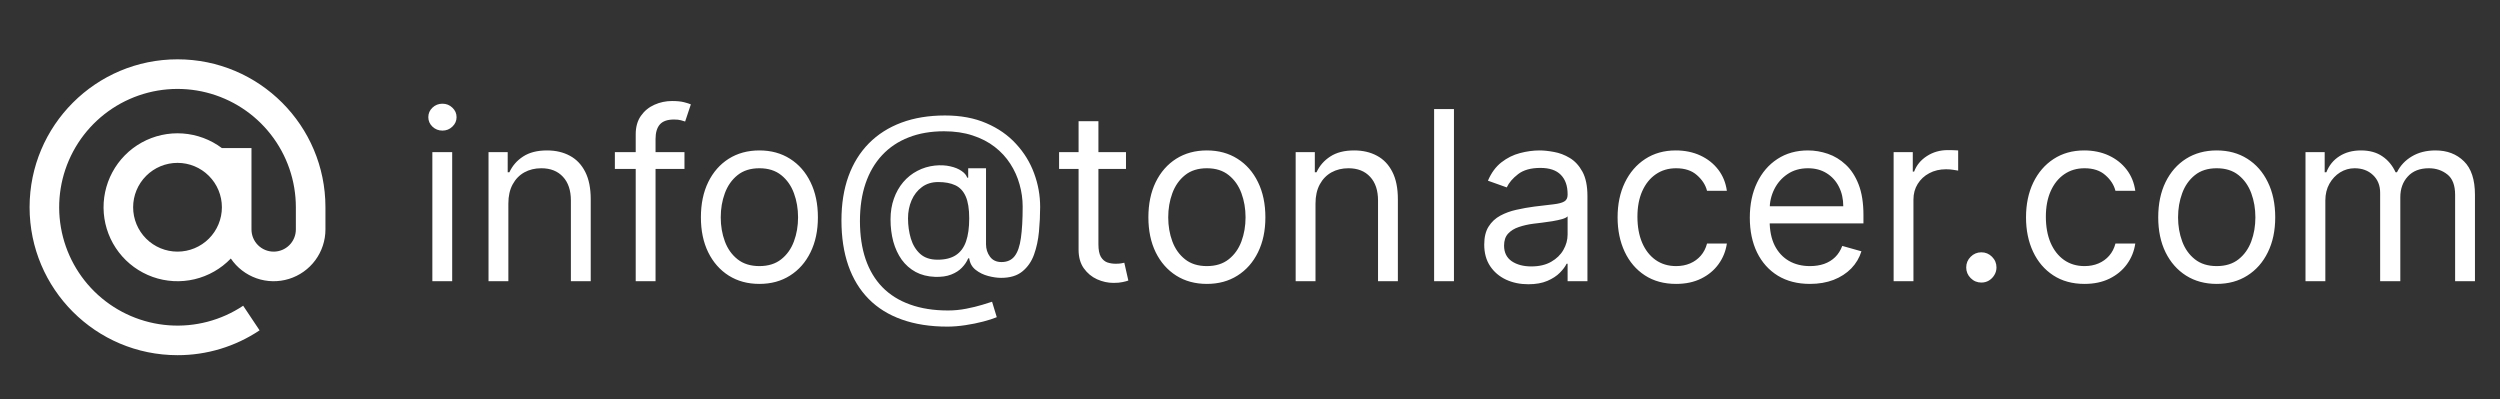<svg width="169" height="27" viewBox="0 0 169 27" fill="none" xmlns="http://www.w3.org/2000/svg">
<rect x="0" y="0" width="169" height="27" fill="#333333" stroke="none"/>
<g clip-path="url(#clip0_819_628)">
<path d="M20 14.01C20 12.227 19.404 10.495 18.307 9.09C17.21 7.684 15.675 6.685 13.945 6.251C12.216 5.818 10.391 5.974 8.76 6.697C7.13 7.419 5.788 8.665 4.946 10.237C4.105 11.809 3.813 13.617 4.117 15.374C4.421 17.131 5.303 18.737 6.623 19.935C7.944 21.133 9.627 21.856 11.405 21.989C13.183 22.122 14.954 21.657 16.438 20.667L17.548 22.331C15.906 23.429 13.975 24.014 12 24.01C6.477 24.01 2 19.533 2 14.01C2 8.487 6.477 4.01 12 4.01C17.523 4.01 22 8.487 22 14.01V15.51C22 16.259 21.76 16.988 21.315 17.59C20.87 18.193 20.244 18.636 19.528 18.856C18.813 19.076 18.045 19.061 17.339 18.813C16.633 18.564 16.024 18.096 15.604 17.476C14.937 18.17 14.083 18.657 13.146 18.878C12.209 19.098 11.227 19.043 10.321 18.72C9.414 18.396 8.619 17.818 8.033 17.054C7.447 16.29 7.094 15.373 7.016 14.414C6.939 13.454 7.14 12.492 7.596 11.644C8.051 10.796 8.742 10.097 9.585 9.632C10.428 9.167 11.388 8.956 12.348 9.023C13.309 9.09 14.23 9.433 15 10.01H17V15.51C17 15.908 17.158 16.29 17.439 16.571C17.721 16.852 18.102 17.01 18.5 17.01C18.898 17.01 19.279 16.852 19.561 16.571C19.842 16.29 20 15.908 20 15.51V14.01ZM12 11.01C11.204 11.01 10.441 11.326 9.879 11.889C9.316 12.452 9 13.215 9 14.01C9 14.806 9.316 15.569 9.879 16.132C10.441 16.694 11.204 17.01 12 17.01C12.796 17.01 13.559 16.694 14.121 16.132C14.684 15.569 15 14.806 15 14.01C15 13.215 14.684 12.452 14.121 11.889C13.559 11.326 12.796 11.01 12 11.01Z" fill="white"/>
</g>
<path d="M29.227 19.01V10.283H30.568V19.01H29.227ZM29.909 8.829C29.648 8.829 29.422 8.74 29.233 8.562C29.047 8.383 28.954 8.169 28.954 7.919C28.954 7.669 29.047 7.455 29.233 7.277C29.422 7.099 29.648 7.01 29.909 7.01C30.171 7.01 30.394 7.099 30.579 7.277C30.769 7.455 30.864 7.669 30.864 7.919C30.864 8.169 30.769 8.383 30.579 8.562C30.394 8.74 30.171 8.829 29.909 8.829ZM34.365 13.76V19.01H33.024V10.283H34.32V11.647H34.433C34.638 11.204 34.948 10.848 35.365 10.579C35.782 10.306 36.32 10.169 36.979 10.169C37.57 10.169 38.087 10.291 38.53 10.533C38.973 10.772 39.318 11.135 39.564 11.624C39.81 12.109 39.933 12.723 39.933 13.465V19.01H38.592V13.556C38.592 12.87 38.414 12.336 38.058 11.954C37.702 11.567 37.214 11.374 36.592 11.374C36.164 11.374 35.782 11.467 35.445 11.652C35.111 11.838 34.848 12.109 34.655 12.465C34.462 12.821 34.365 13.253 34.365 13.76ZM46.27 10.283V11.419H41.565V10.283H46.27ZM42.974 19.01V9.079C42.974 8.579 43.092 8.162 43.327 7.829C43.562 7.495 43.867 7.245 44.242 7.079C44.617 6.912 45.012 6.829 45.429 6.829C45.758 6.829 46.028 6.855 46.236 6.908C46.444 6.961 46.599 7.01 46.702 7.056L46.315 8.215C46.247 8.192 46.153 8.164 46.031 8.13C45.914 8.096 45.758 8.079 45.565 8.079C45.122 8.079 44.802 8.19 44.605 8.414C44.412 8.637 44.315 8.965 44.315 9.397V19.01H42.974ZM51.335 19.192C50.547 19.192 49.856 19.005 49.261 18.63C48.67 18.255 48.208 17.73 47.875 17.056C47.545 16.382 47.381 15.594 47.381 14.692C47.381 13.783 47.545 12.989 47.875 12.312C48.208 11.633 48.67 11.107 49.261 10.732C49.856 10.357 50.547 10.169 51.335 10.169C52.123 10.169 52.812 10.357 53.403 10.732C53.998 11.107 54.46 11.633 54.79 12.312C55.123 12.989 55.29 13.783 55.29 14.692C55.29 15.594 55.123 16.382 54.79 17.056C54.46 17.73 53.998 18.255 53.403 18.63C52.812 19.005 52.123 19.192 51.335 19.192ZM51.335 17.988C51.934 17.988 52.426 17.834 52.812 17.527C53.199 17.221 53.485 16.817 53.67 16.317C53.856 15.817 53.949 15.275 53.949 14.692C53.949 14.109 53.856 13.565 53.67 13.062C53.485 12.558 53.199 12.15 52.812 11.84C52.426 11.529 51.934 11.374 51.335 11.374C50.737 11.374 50.244 11.529 49.858 11.84C49.472 12.15 49.186 12.558 49 13.062C48.814 13.565 48.722 14.109 48.722 14.692C48.722 15.275 48.814 15.817 49 16.317C49.186 16.817 49.472 17.221 49.858 17.527C50.244 17.834 50.737 17.988 51.335 17.988ZM64.041 22.079C62.882 22.079 61.858 21.919 60.967 21.601C60.077 21.287 59.329 20.823 58.723 20.209C58.117 19.596 57.659 18.844 57.348 17.954C57.037 17.063 56.882 16.044 56.882 14.897C56.882 13.787 57.039 12.794 57.354 11.919C57.672 11.044 58.132 10.302 58.734 9.692C59.34 9.079 60.075 8.611 60.939 8.289C61.806 7.967 62.787 7.806 63.882 7.806C64.947 7.806 65.878 7.98 66.678 8.329C67.481 8.673 68.151 9.141 68.689 9.732C69.231 10.319 69.636 10.98 69.905 11.715C70.178 12.45 70.314 13.207 70.314 13.988C70.314 14.537 70.287 15.094 70.234 15.658C70.181 16.223 70.07 16.741 69.899 17.215C69.729 17.685 69.465 18.063 69.109 18.351C68.757 18.639 68.28 18.783 67.678 18.783C67.412 18.783 67.121 18.741 66.803 18.658C66.484 18.575 66.202 18.436 65.956 18.243C65.71 18.05 65.564 17.791 65.519 17.465H65.45C65.359 17.685 65.219 17.893 65.03 18.09C64.844 18.287 64.6 18.444 64.297 18.561C63.998 18.679 63.632 18.73 63.2 18.715C62.708 18.696 62.274 18.586 61.899 18.385C61.524 18.181 61.21 17.904 60.956 17.556C60.706 17.204 60.517 16.796 60.388 16.334C60.263 15.868 60.2 15.366 60.2 14.829C60.2 14.317 60.276 13.849 60.428 13.425C60.579 13.001 60.789 12.63 61.058 12.312C61.331 11.993 61.649 11.739 62.013 11.55C62.38 11.357 62.776 11.238 63.2 11.192C63.579 11.154 63.924 11.171 64.234 11.243C64.545 11.312 64.801 11.416 65.001 11.556C65.202 11.692 65.329 11.844 65.382 12.01H65.45V11.374H66.655V16.51C66.655 16.829 66.744 17.109 66.922 17.351C67.1 17.594 67.359 17.715 67.7 17.715C68.087 17.715 68.382 17.582 68.587 17.317C68.795 17.052 68.937 16.643 69.013 16.09C69.092 15.537 69.132 14.829 69.132 13.965C69.132 13.457 69.062 12.957 68.922 12.465C68.785 11.969 68.577 11.505 68.297 11.073C68.02 10.641 67.67 10.26 67.246 9.931C66.822 9.601 66.323 9.344 65.751 9.158C65.183 8.969 64.537 8.874 63.814 8.874C62.924 8.874 62.126 9.012 61.422 9.289C60.721 9.562 60.124 9.961 59.632 10.488C59.144 11.01 58.77 11.647 58.513 12.397C58.259 13.143 58.132 13.991 58.132 14.942C58.132 15.908 58.259 16.766 58.513 17.516C58.77 18.266 59.149 18.899 59.649 19.414C60.153 19.929 60.776 20.319 61.519 20.584C62.261 20.853 63.117 20.988 64.087 20.988C64.503 20.988 64.914 20.948 65.32 20.868C65.725 20.789 66.083 20.702 66.394 20.607C66.704 20.512 66.928 20.442 67.064 20.397L67.382 21.442C67.147 21.541 66.84 21.639 66.462 21.738C66.087 21.836 65.685 21.918 65.257 21.982C64.833 22.046 64.428 22.079 64.041 22.079ZM63.382 17.556C63.89 17.556 64.301 17.454 64.615 17.249C64.93 17.044 65.159 16.736 65.303 16.323C65.447 15.91 65.519 15.389 65.519 14.76C65.519 14.124 65.439 13.628 65.28 13.272C65.121 12.916 64.886 12.666 64.575 12.522C64.265 12.378 63.882 12.306 63.428 12.306C62.996 12.306 62.626 12.419 62.32 12.647C62.017 12.87 61.784 13.169 61.621 13.544C61.462 13.916 61.382 14.321 61.382 14.76C61.382 15.245 61.447 15.702 61.575 16.13C61.704 16.554 61.914 16.899 62.206 17.164C62.498 17.425 62.89 17.556 63.382 17.556ZM76.117 10.283V11.419H71.594V10.283H76.117ZM72.912 8.192H74.253V16.51C74.253 16.889 74.308 17.173 74.418 17.363C74.531 17.548 74.675 17.673 74.849 17.738C75.028 17.798 75.215 17.829 75.412 17.829C75.56 17.829 75.681 17.821 75.776 17.806C75.87 17.787 75.946 17.772 76.003 17.76L76.276 18.965C76.185 18.999 76.058 19.033 75.895 19.067C75.732 19.105 75.526 19.124 75.276 19.124C74.897 19.124 74.526 19.043 74.162 18.88C73.802 18.717 73.503 18.469 73.264 18.135C73.029 17.802 72.912 17.382 72.912 16.874V8.192ZM81.585 19.192C80.797 19.192 80.106 19.005 79.511 18.63C78.921 18.255 78.458 17.73 78.125 17.056C77.796 16.382 77.631 15.594 77.631 14.692C77.631 13.783 77.796 12.989 78.125 12.312C78.458 11.633 78.921 11.107 79.511 10.732C80.106 10.357 80.797 10.169 81.585 10.169C82.373 10.169 83.062 10.357 83.653 10.732C84.248 11.107 84.71 11.633 85.04 12.312C85.373 12.989 85.54 13.783 85.54 14.692C85.54 15.594 85.373 16.382 85.04 17.056C84.71 17.73 84.248 18.255 83.653 18.63C83.062 19.005 82.373 19.192 81.585 19.192ZM81.585 17.988C82.184 17.988 82.676 17.834 83.062 17.527C83.449 17.221 83.735 16.817 83.921 16.317C84.106 15.817 84.199 15.275 84.199 14.692C84.199 14.109 84.106 13.565 83.921 13.062C83.735 12.558 83.449 12.15 83.062 11.84C82.676 11.529 82.184 11.374 81.585 11.374C80.987 11.374 80.494 11.529 80.108 11.84C79.722 12.15 79.436 12.558 79.25 13.062C79.064 13.565 78.972 14.109 78.972 14.692C78.972 15.275 79.064 15.817 79.25 16.317C79.436 16.817 79.722 17.221 80.108 17.527C80.494 17.834 80.987 17.988 81.585 17.988ZM88.928 13.76V19.01H87.587V10.283H88.882V11.647H88.996C89.2 11.204 89.511 10.848 89.928 10.579C90.344 10.306 90.882 10.169 91.541 10.169C92.132 10.169 92.649 10.291 93.092 10.533C93.535 10.772 93.88 11.135 94.126 11.624C94.373 12.109 94.496 12.723 94.496 13.465V19.01H93.155V13.556C93.155 12.87 92.977 12.336 92.621 11.954C92.265 11.567 91.776 11.374 91.155 11.374C90.727 11.374 90.344 11.467 90.007 11.652C89.674 11.838 89.41 12.109 89.217 12.465C89.024 12.821 88.928 13.253 88.928 13.76ZM98.287 7.374V19.01H96.946V7.374H98.287ZM103.311 19.215C102.758 19.215 102.256 19.111 101.805 18.902C101.355 18.69 100.997 18.385 100.732 17.988C100.466 17.586 100.334 17.101 100.334 16.533C100.334 16.033 100.432 15.628 100.629 15.317C100.826 15.003 101.089 14.757 101.419 14.579C101.749 14.4 102.112 14.268 102.51 14.181C102.911 14.09 103.315 14.018 103.72 13.965C104.25 13.897 104.68 13.846 105.01 13.812C105.343 13.774 105.586 13.711 105.737 13.624C105.893 13.537 105.97 13.385 105.97 13.169V13.124C105.97 12.563 105.817 12.128 105.51 11.817C105.207 11.507 104.747 11.351 104.129 11.351C103.489 11.351 102.987 11.491 102.624 11.772C102.26 12.052 102.004 12.351 101.857 12.669L100.584 12.215C100.811 11.685 101.114 11.272 101.493 10.976C101.875 10.677 102.292 10.469 102.743 10.351C103.197 10.23 103.644 10.169 104.084 10.169C104.364 10.169 104.686 10.204 105.05 10.272C105.417 10.336 105.771 10.471 106.112 10.675C106.457 10.88 106.743 11.188 106.97 11.601C107.197 12.014 107.311 12.567 107.311 13.26V19.01H105.97V17.829H105.902C105.811 18.018 105.66 18.221 105.447 18.436C105.235 18.652 104.953 18.836 104.601 18.988C104.249 19.139 103.819 19.215 103.311 19.215ZM103.516 18.01C104.046 18.01 104.493 17.906 104.857 17.698C105.224 17.489 105.5 17.221 105.686 16.891C105.875 16.561 105.97 16.215 105.97 15.851V14.624C105.913 14.692 105.788 14.755 105.595 14.812C105.406 14.864 105.186 14.912 104.936 14.954C104.69 14.991 104.449 15.025 104.214 15.056C103.983 15.082 103.796 15.105 103.652 15.124C103.304 15.169 102.978 15.243 102.675 15.346C102.375 15.444 102.133 15.594 101.947 15.794C101.766 15.991 101.675 16.26 101.675 16.601C101.675 17.067 101.847 17.419 102.192 17.658C102.54 17.893 102.982 18.01 103.516 18.01ZM113.304 19.192C112.486 19.192 111.781 18.999 111.19 18.613C110.599 18.226 110.145 17.694 109.827 17.016C109.509 16.338 109.349 15.563 109.349 14.692C109.349 13.806 109.512 13.024 109.838 12.346C110.168 11.664 110.626 11.132 111.213 10.749C111.804 10.363 112.493 10.169 113.281 10.169C113.895 10.169 114.448 10.283 114.94 10.51C115.433 10.738 115.836 11.056 116.151 11.465C116.465 11.874 116.66 12.351 116.736 12.897H115.395C115.293 12.499 115.065 12.147 114.713 11.84C114.365 11.529 113.895 11.374 113.304 11.374C112.781 11.374 112.323 11.51 111.929 11.783C111.539 12.052 111.234 12.433 111.014 12.925C110.798 13.414 110.69 13.988 110.69 14.647C110.69 15.321 110.796 15.908 111.009 16.408C111.224 16.908 111.527 17.296 111.918 17.573C112.312 17.849 112.774 17.988 113.304 17.988C113.652 17.988 113.969 17.927 114.253 17.806C114.537 17.685 114.777 17.51 114.974 17.283C115.171 17.056 115.312 16.783 115.395 16.465H116.736C116.66 16.98 116.473 17.444 116.173 17.857C115.878 18.266 115.486 18.592 114.997 18.834C114.512 19.073 113.948 19.192 113.304 19.192ZM122.355 19.192C121.514 19.192 120.789 19.007 120.179 18.635C119.573 18.26 119.105 17.738 118.776 17.067C118.45 16.393 118.287 15.609 118.287 14.715C118.287 13.821 118.45 13.033 118.776 12.351C119.105 11.666 119.563 11.132 120.151 10.749C120.741 10.363 121.431 10.169 122.219 10.169C122.673 10.169 123.122 10.245 123.565 10.397C124.009 10.548 124.412 10.794 124.776 11.135C125.139 11.473 125.429 11.919 125.645 12.476C125.861 13.033 125.969 13.719 125.969 14.533V15.101H119.241V13.942H124.605C124.605 13.45 124.507 13.01 124.31 12.624C124.116 12.238 123.84 11.933 123.48 11.709C123.124 11.486 122.704 11.374 122.219 11.374C121.685 11.374 121.223 11.507 120.832 11.772C120.446 12.033 120.149 12.374 119.94 12.794C119.732 13.215 119.628 13.666 119.628 14.147V14.919C119.628 15.579 119.741 16.137 119.969 16.596C120.2 17.05 120.52 17.397 120.929 17.635C121.338 17.87 121.813 17.988 122.355 17.988C122.707 17.988 123.026 17.938 123.31 17.84C123.598 17.738 123.846 17.586 124.054 17.385C124.262 17.181 124.423 16.927 124.537 16.624L125.832 16.988C125.696 17.427 125.467 17.813 125.145 18.147C124.823 18.476 124.425 18.734 123.952 18.919C123.478 19.101 122.946 19.192 122.355 19.192ZM128.009 19.01V10.283H129.304V11.601H129.395C129.554 11.169 129.842 10.819 130.259 10.55C130.675 10.281 131.145 10.147 131.668 10.147C131.766 10.147 131.889 10.149 132.037 10.152C132.185 10.156 132.296 10.162 132.372 10.169V11.533C132.327 11.522 132.223 11.505 132.06 11.482C131.901 11.456 131.732 11.442 131.554 11.442C131.13 11.442 130.751 11.531 130.418 11.709C130.088 11.883 129.827 12.126 129.634 12.437C129.444 12.743 129.349 13.094 129.349 13.488V19.01H128.009ZM133.939 19.101C133.659 19.101 133.418 19.001 133.217 18.8C133.017 18.599 132.916 18.359 132.916 18.079C132.916 17.798 133.017 17.558 133.217 17.357C133.418 17.156 133.659 17.056 133.939 17.056C134.219 17.056 134.46 17.156 134.661 17.357C134.861 17.558 134.962 17.798 134.962 18.079C134.962 18.264 134.914 18.435 134.82 18.59C134.729 18.745 134.606 18.87 134.45 18.965C134.299 19.056 134.128 19.101 133.939 19.101ZM140.913 19.192C140.095 19.192 139.391 18.999 138.8 18.613C138.209 18.226 137.754 17.694 137.436 17.016C137.118 16.338 136.959 15.563 136.959 14.692C136.959 13.806 137.122 13.024 137.447 12.346C137.777 11.664 138.235 11.132 138.822 10.749C139.413 10.363 140.103 10.169 140.891 10.169C141.504 10.169 142.057 10.283 142.55 10.51C143.042 10.738 143.446 11.056 143.76 11.465C144.074 11.874 144.269 12.351 144.345 12.897H143.004C142.902 12.499 142.675 12.147 142.322 11.84C141.974 11.529 141.504 11.374 140.913 11.374C140.391 11.374 139.932 11.51 139.538 11.783C139.148 12.052 138.843 12.433 138.624 12.925C138.408 13.414 138.3 13.988 138.3 14.647C138.3 15.321 138.406 15.908 138.618 16.408C138.834 16.908 139.137 17.296 139.527 17.573C139.921 17.849 140.383 17.988 140.913 17.988C141.262 17.988 141.578 17.927 141.862 17.806C142.146 17.685 142.387 17.51 142.584 17.283C142.781 17.056 142.921 16.783 143.004 16.465H144.345C144.269 16.98 144.082 17.444 143.783 17.857C143.487 18.266 143.095 18.592 142.607 18.834C142.122 19.073 141.557 19.192 140.913 19.192ZM149.851 19.192C149.063 19.192 148.372 19.005 147.777 18.63C147.186 18.255 146.724 17.73 146.391 17.056C146.061 16.382 145.896 15.594 145.896 14.692C145.896 13.783 146.061 12.989 146.391 12.312C146.724 11.633 147.186 11.107 147.777 10.732C148.372 10.357 149.063 10.169 149.851 10.169C150.639 10.169 151.328 10.357 151.919 10.732C152.514 11.107 152.976 11.633 153.305 12.312C153.639 12.989 153.805 13.783 153.805 14.692C153.805 15.594 153.639 16.382 153.305 17.056C152.976 17.73 152.514 18.255 151.919 18.63C151.328 19.005 150.639 19.192 149.851 19.192ZM149.851 17.988C150.449 17.988 150.942 17.834 151.328 17.527C151.714 17.221 152 16.817 152.186 16.317C152.372 15.817 152.464 15.275 152.464 14.692C152.464 14.109 152.372 13.565 152.186 13.062C152 12.558 151.714 12.15 151.328 11.84C150.942 11.529 150.449 11.374 149.851 11.374C149.252 11.374 148.76 11.529 148.374 11.84C147.987 12.15 147.701 12.558 147.516 13.062C147.33 13.565 147.237 14.109 147.237 14.692C147.237 15.275 147.33 15.817 147.516 16.317C147.701 16.817 147.987 17.221 148.374 17.527C148.76 17.834 149.252 17.988 149.851 17.988ZM155.852 19.01V10.283H157.148V11.647H157.261C157.443 11.181 157.737 10.819 158.142 10.562C158.547 10.3 159.034 10.169 159.602 10.169C160.178 10.169 160.657 10.3 161.04 10.562C161.426 10.819 161.727 11.181 161.943 11.647H162.034C162.258 11.196 162.593 10.838 163.04 10.573C163.487 10.304 164.023 10.169 164.648 10.169C165.428 10.169 166.066 10.414 166.562 10.902C167.059 11.387 167.307 12.143 167.307 13.169V19.01H165.966V13.169C165.966 12.525 165.79 12.065 165.438 11.789C165.085 11.512 164.67 11.374 164.193 11.374C163.58 11.374 163.104 11.56 162.767 11.931C162.43 12.298 162.261 12.764 162.261 13.329V19.01H160.898V13.033C160.898 12.537 160.737 12.137 160.415 11.834C160.093 11.527 159.678 11.374 159.17 11.374C158.822 11.374 158.496 11.467 158.193 11.652C157.894 11.838 157.652 12.096 157.466 12.425C157.284 12.751 157.193 13.128 157.193 13.556V19.01H155.852Z" fill="white"/>
<defs>
<clipPath id="clip0_819_628">
<rect width="24" height="24" fill="white" transform="translate(0 2.01)"/>
</clipPath>
</defs>
</svg>
